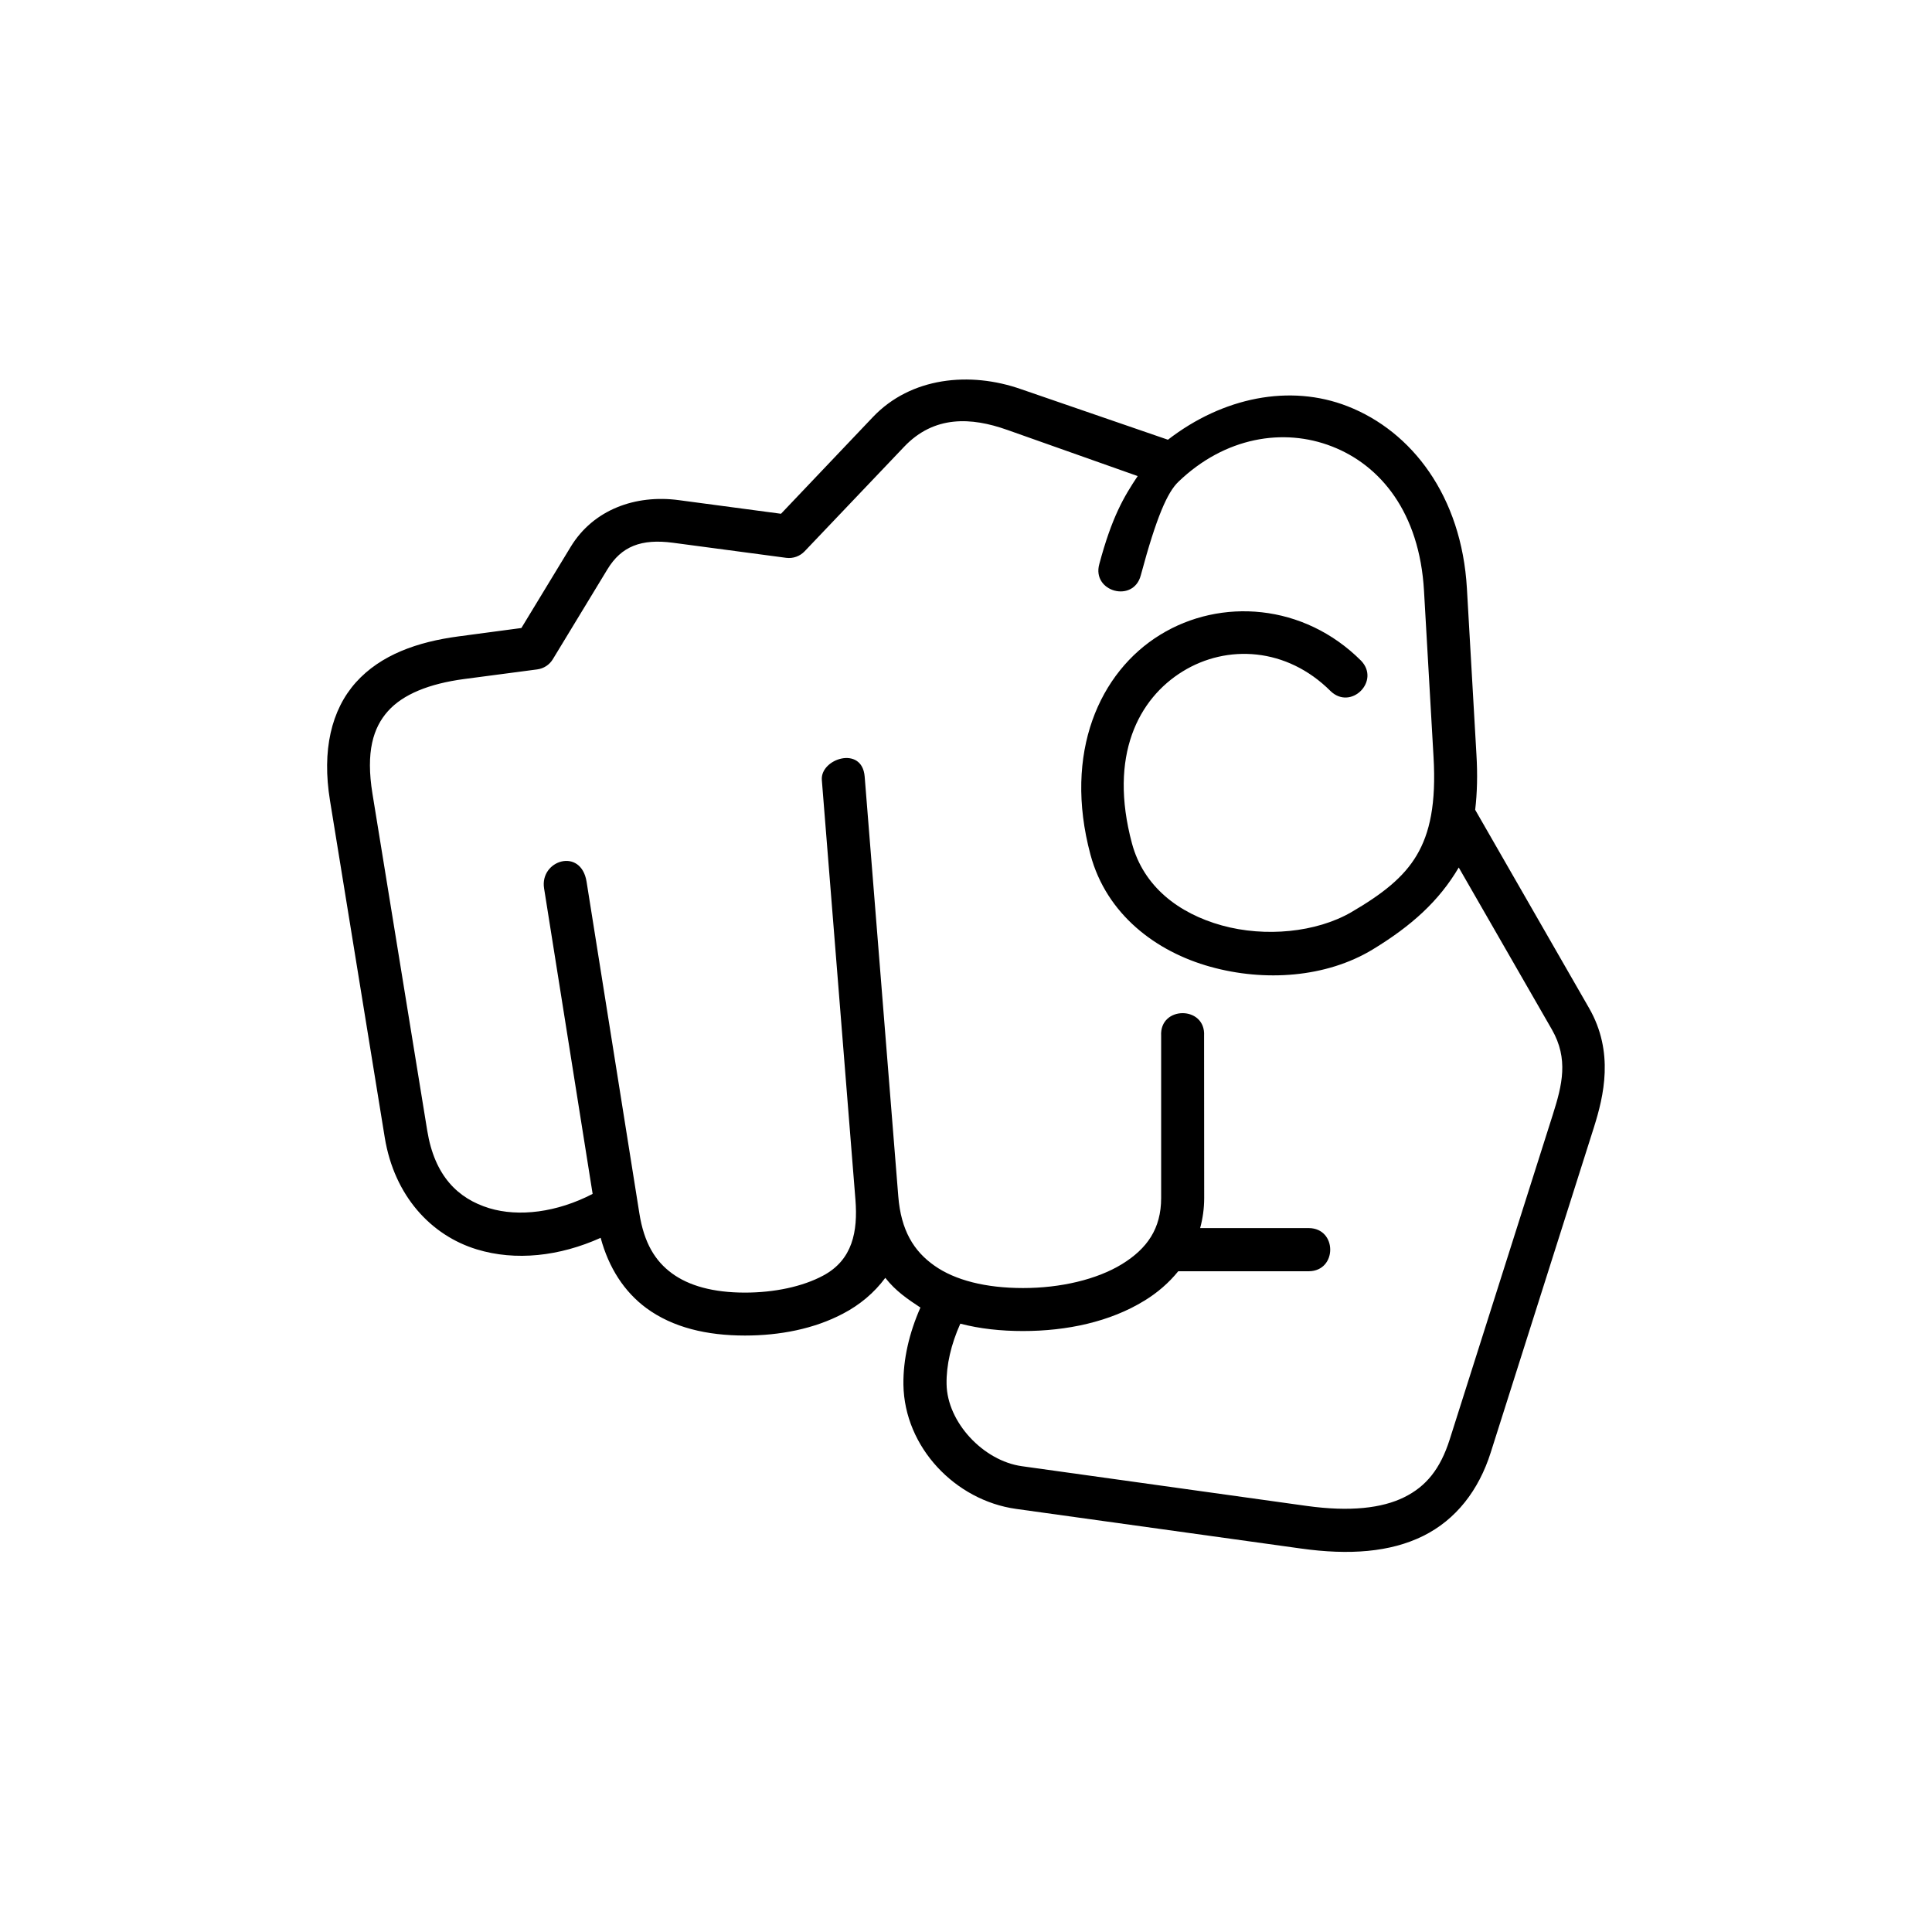 <?xml version="1.0" encoding="UTF-8"?>
<svg width="1200pt" height="1200pt" version="1.1" viewBox="0 0 1200 1200" xmlns="http://www.w3.org/2000/svg">
 <path d="m625.44 266.95 81.199 28.746c-8.625 12.922-15.988 25.359-23.828 54.602-4.867 17.266 21.254 24.441 25.762 7 9.867-36.734 16.613-51.602 23.348-58.055 28.895-27.785 65.32-33.691 95.398-21.945 30 11.652 54.375 40.84 57.16 89.719l5.906 102.99c1.719 29.172-2.309 47.508-10.414 61.172-8.121 13.762-21.266 24.105-40.84 35.508-21.602 12.426-53.188 15.602-80.215 8.121-27.066-7.508-48.68-24.32-55.828-50.922-14.668-54.652 4.094-89.988 31.52-106.87 27.426-16.895 64.508-15.078 91.879 12.281 12.641 12.094 30.973-6.254 18.945-18.879-35.68-35.691-87.281-39.254-124.85-16.121-37.559 23.055-60.281 73.133-43.281 136.54 9.945 37.078 40.691 60.281 74.535 69.652 33.734 9.375 71.801 6.746 100.68-10.707 24.238-14.719 41.32-30.199 53.535-50.961l57.84 100.61c10.492 18.281 6.398 34.535 0.641 52.719l-64.105 201.95c-5.84 18.332-14.652 29.16-28.332 35.895-13.668 6.734-33.453 9.105-60.48 5.359l-176.87-24.668c-24.039-3.332-46.48-27.359-46.812-51.039-0.215-11.668 2.773-24.668 8.535-37.492 12.16 3.172 25.215 4.574 38.961 4.574 27.16 0 54.027-5.691 75.414-18.879 7.988-4.852 15.148-11.039 20.988-18.254h81.105c17.707-0.148 17.707-26.668 0-26.812h-67.508c1.602-5.894 2.508-12.16 2.508-18.68l-0.066-100.69c1.121-18.828-27.773-18.828-26.668 0v100.69c0 19.094-8.746 31.465-24.309 41.055-15.625 9.586-38.199 14.867-61.453 14.867-23.266 0-42.293-4.867-55.066-13.906-12.84-9.012-20.773-21.945-22.441-43.105l-20.879-260.71c-1.613-19.492-27.652-11.039-26.602 2.172l20.879 260.76c1.52 19.574-1.719 37.281-20.066 47.066-12.84 6.894-30.465 10.559-48.535 10.559-19.934 0-34.934-4.309-45.348-11.945-10.426-7.641-17.348-18.828-20.266-37.293l-32.785-205.97c-3.465-21.535-29.172-13.332-26.398 4.106l30.16 189.79c-22.16 11.52-45.84 14.441-64.188 8.895-19.492-5.973-33.945-20-38.535-48.148l-34.027-209.29c-4.227-25.973 0.426-41.055 9.652-51.332 9.238-10.332 25.348-17 47.359-19.922l45.359-5.973c4.039-0.559 7.559-2.84 9.652-6.309l33.945-55.906c8.691-14.293 21.055-19.027 40.625-16.453l70.414 9.375c4.254 0.547 8.48-0.988 11.398-4.039l61.812-64.934c18.664-19.656 41.797-18.391 63.879-10.551zm-83.254-7.918-57.094 60.078-63.602-8.48c-26.734-3.547-52.934 5.828-67.027 29.027l-30.625 50.414-39.105 5.215c-25.465 3.398-48.266 11.398-63.668 28.535-15.348 17.16-21.188 42.293-16.105 73.398l34.027 209.39c5.973 36.387 28.895 60.762 57.078 69.375 24.227 7.426 51.586 4.309 77.012-7.148 4.988 18.547 14.652 33.535 28.414 43.68 16.441 12.066 37.559 17.012 61.238 17.012 21.535 0 42.922-4.106 60.906-13.613 10.281-5.359 19.375-12.906 26.238-22.227 6.547 8.332 13.961 13.266 21.812 18.465-6.945 15.762-10.773 32.094-10.559 47.906 0.613 38.828 32.16 71.879 70 77.148l176.87 24.602c30.133 4.227 55.48 2.293 75.895-7.773 20.426-10.078 34.602-28.414 42.027-51.879l64.094-201.95c6.106-19.387 12.707-46.668-2.988-74.027l-70.762-123.19c1.238-10.414 1.535-21.812 0.773-34.453l-5.906-102.99c-3.281-57.426-34.238-97.641-74.094-113.2-35.84-14.012-77.441-5.625-111.61 20.773l-91.039-31.332c-32.051-11.309-68.73-7.481-92.195 17.238z"/>
</svg>
